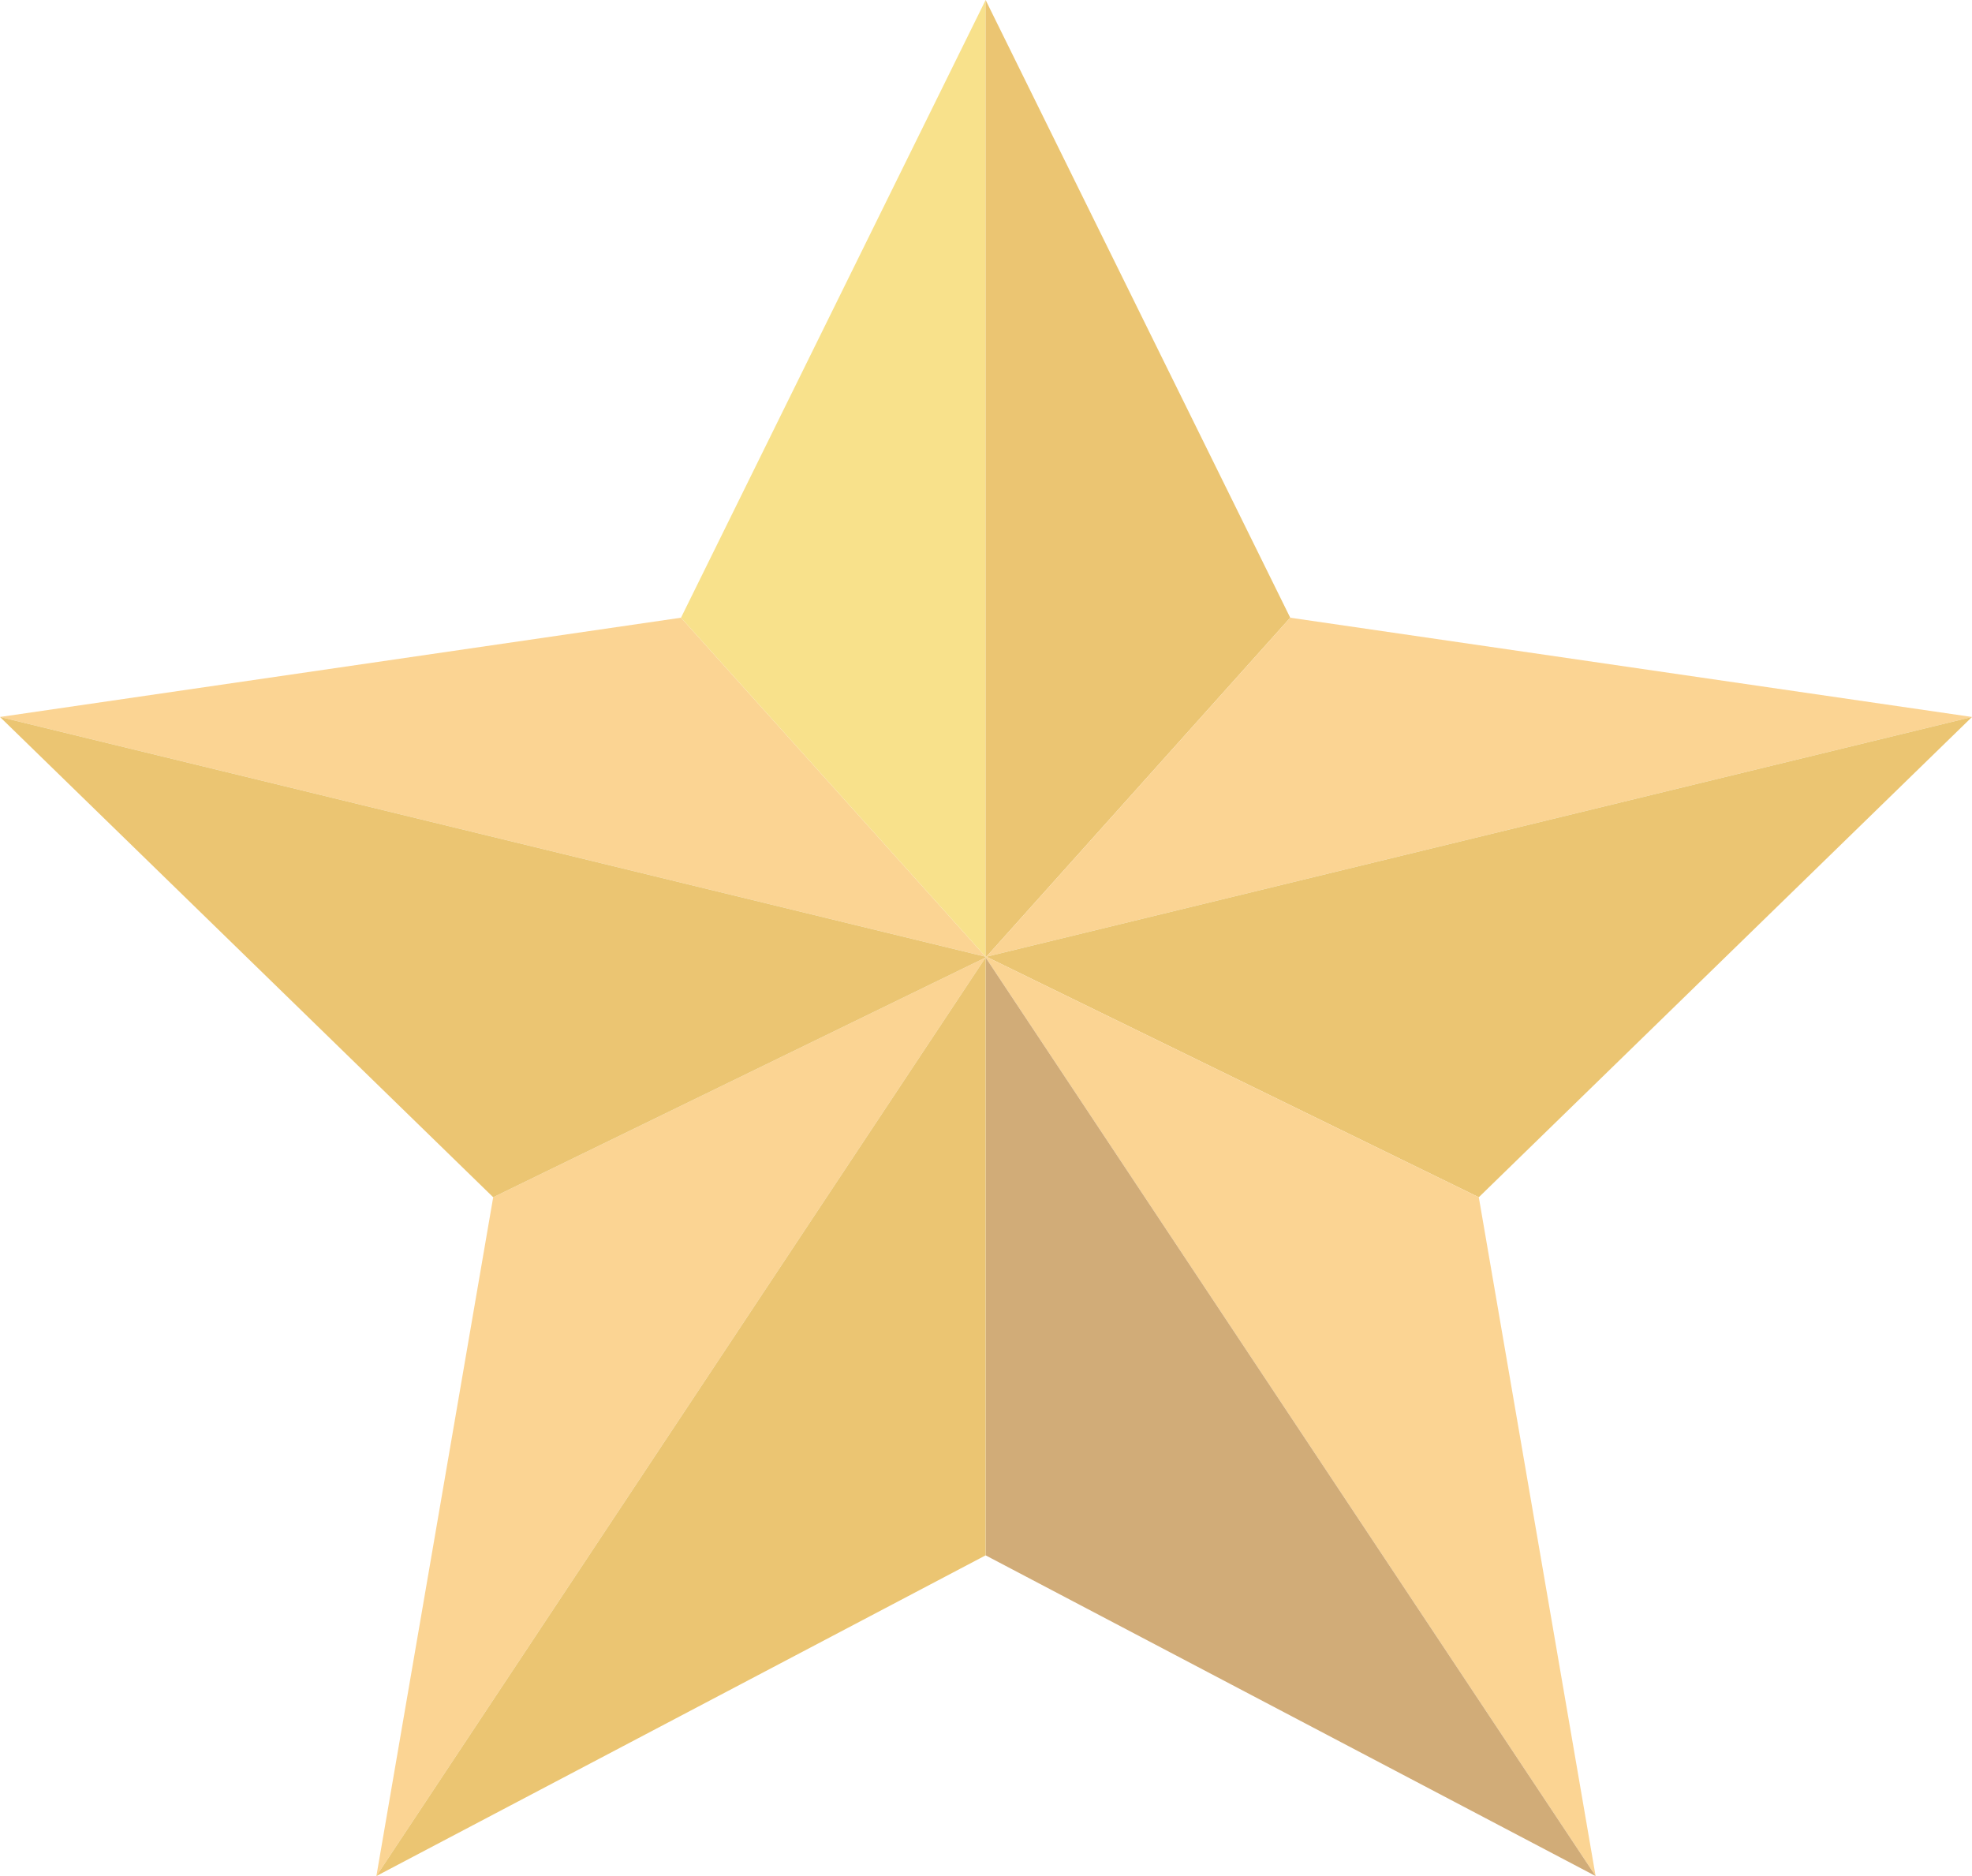   <svg xmlns="http://www.w3.org/2000/svg" x="0px" y="0px" viewBox="0 0 25.83 24.57" style="vertical-align: middle; max-width: 100%; width: 100%;" width="100%">
   <g>
    <g>
     <g>
      <g>
       <g>
        <g>
         <polygon points="12.91,12.53 0,9.39 8.92,8.09" fill="rgb(251,212,147)">
         </polygon>
        </g>
       </g>
      </g>
     </g>
    </g>
    <g>
     <g>
      <g>
       <g>
        <g>
         <polygon points="12.91,12.54 4.93,24.57 6.46,15.68" fill="rgb(251,212,147)">
         </polygon>
        </g>
       </g>
      </g>
     </g>
    </g>
    <g>
     <g>
      <g>
       <g>
        <g>
         <polygon points="12.91,12.53 12.91,12.54 6.46,15.68 0,9.39" fill="rgb(235,197,114)">
         </polygon>
        </g>
       </g>
      </g>
     </g>
    </g>
    <g>
     <g>
      <g>
       <g>
        <g>
         <polygon points="12.91,0 12.91,12.53 8.92,8.09" fill="rgb(248,225,139)">
         </polygon>
        </g>
       </g>
      </g>
     </g>
    </g>
    <g>
     <g>
      <g>
       <g>
        <g>
         <polygon points="16.9,8.09 12.92,12.53 12.91,12.53 12.91,0" fill="rgb(235,197,114)">
         </polygon>
        </g>
       </g>
      </g>
     </g>
    </g>
    <g>
     <g>
      <g>
       <g>
        <g>
         <polygon points="25.83,9.39 12.92,12.53 16.9,8.09" fill="rgb(251,212,147)">
         </polygon>
        </g>
       </g>
      </g>
     </g>
    </g>
    <g>
     <g>
      <g>
       <g>
        <g>
         <polygon points="25.83,9.39 19.37,15.68 12.92,12.53" fill="rgb(235,197,114)">
         </polygon>
        </g>
       </g>
      </g>
     </g>
    </g>
    <g>
     <g>
      <g>
       <g>
        <g>
         <polygon points="20.9,24.57 12.91,12.54 12.91,12.53 12.92,12.53 19.37,15.68" fill="rgb(251,212,147)">
         </polygon>
        </g>
       </g>
      </g>
     </g>
    </g>
    <g>
     <g>
      <g>
       <g>
        <g>
         <polygon points="20.9,24.57 12.91,20.37 12.91,12.54" fill="rgb(209,172,120)">
         </polygon>
        </g>
       </g>
      </g>
     </g>
    </g>
    <g>
     <g>
      <g>
       <g>
        <g>
         <polygon points="12.91,12.54 12.91,20.37 4.93,24.57" fill="rgb(235,197,114)">
         </polygon>
        </g>
       </g>
      </g>
     </g>
    </g>
   </g>
  </svg>
